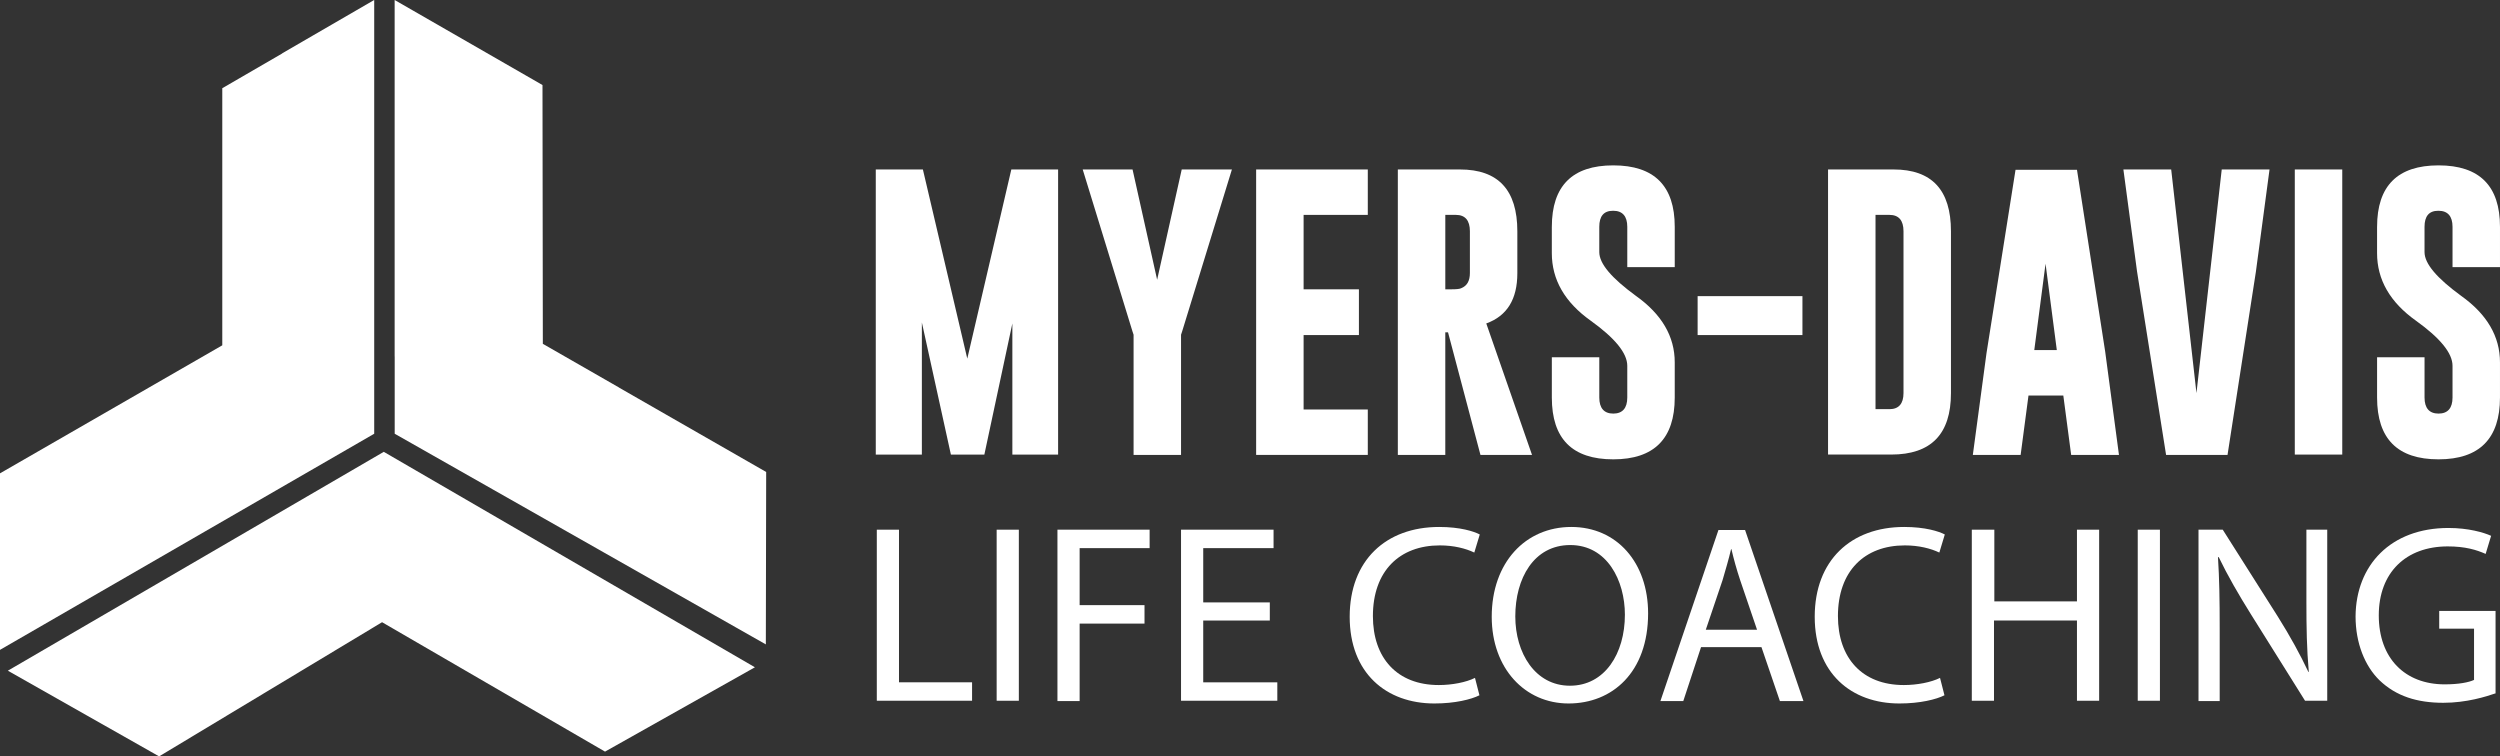 <svg xmlns="http://www.w3.org/2000/svg" id="Layer_1" data-name="Layer 1" viewBox="0 0 1897.4 574.07"><rect x="0" y="0" width="1897.4" height="574.07" fill="#333333" stroke="none"/><defs><style>      .cls-1 {        fill: #fff;      }    </style></defs><g><polygon class="cls-1" points="5.96 509.03 120.76 574.07 289.97 472.23 459.19 570.45 572.95 506.44 291.27 342.92 5.96 509.03"></polygon><path class="cls-1" d="m469.89,294.22s.04-.02.06-.03l-57.92-33.21-.04-.02-.26-196.36v-.06S299.52,0,299.52,0v270.51s.03.03.04.04v58.64l281.68,159.89.26-130.86-111.61-64Z"></path><path class="cls-1" d="m284.01.09l-.04.02v-.11l-69.76,40.45s0,.08,0,.11l-45.51,26.39v195.13L0,359.25v133.97l284.01-164.03V.09Z"></path></g><g><path class="cls-1" d="m734.13,272.18l33.43-143.56h35.5v216.38h-34.72v-99.51l-21.25,99.51h-25.4l-22.03-100.29v100.29h-34.98v-216.38h35.76l33.69,143.56Z"></path><path class="cls-1" d="m859.56,128.62l18.66,83.7,18.66-83.7h38.09l-37.83,123.09-.78,2.33v91.22h-36.02v-91.22l-.78-2.33-37.83-123.09h37.83Z"></path><path class="cls-1" d="m953.36,128.62h84.74v34.47h-48.72v56.49h41.98v34.72h-41.98v56.49h48.72v34.47h-84.74v-216.64Z"></path><path class="cls-1" d="m1060.91,128.62h47.16c29.02,0,43.53,15.55,43.53,46.9v31.87c0,19.69-7.77,32.39-23.58,38.09l34.72,99.77h-39.13l-24.62-93.03h-2.07v93.03h-36.02v-216.64Zm36.02,34.47v56.49h4.41c3.89,0,6.48-.26,7.51-.78,4.66-1.81,6.74-5.7,6.74-11.66v-31.61c0-8.29-3.63-12.44-10.62-12.44h-8.03Z"></path><path class="cls-1" d="m1177.78,172.15c0-31.1,15.55-46.64,46.64-46.64s46.64,15.55,46.64,46.64v30.58h-36.02v-30.58c0-8.03-3.63-12.18-10.62-12.18h-.26c-7,0-10.37,4.15-10.37,12.18v19.18c0,8.81,9.33,19.69,27.73,33.17,19.69,13.99,29.54,30.84,29.54,50.53v26.69c0,31.1-15.55,46.9-46.64,46.9s-46.64-15.55-46.64-46.9v-30.58h36.02v30.58c0,8.03,3.63,12.18,10.62,12.18s10.62-4.15,10.62-12.18v-24.1c0-9.59-9.33-20.99-27.73-34.21-19.69-13.99-29.54-31.1-29.54-51.31v-19.95Z"></path><path class="cls-1" d="m1288.43,254.3v-29.54h79.55v29.54h-79.55Z"></path><path class="cls-1" d="m1387.42,128.62h49.75c29.02,0,43.53,15.55,43.53,46.9v122.83c0,31.1-15.03,46.64-45.35,46.64h-47.94v-216.38Zm36.02,34.47v147.45h10.62c7,0,10.62-4.15,10.62-12.18v-122.83c0-8.29-3.63-12.44-10.62-12.44h-10.62Z"></path><path class="cls-1" d="m1597.84,267.52l10.37,77.74h-36.28l-5.96-45.09h-26.43l-5.96,45.09h-36.28l10.37-77.22,22.03-139.16h46.64l21.51,138.64Zm-36.8-1.81l-8.55-65.56-8.55,65.56s17.1,0,17.1,0Z"></path><path class="cls-1" d="m1690.61,345.26h-46.64l-22.03-139.16-10.37-77.48h36.28l19.18,169.73,19.18-169.73h36.28l-10.37,77.74-21.51,138.9Z"></path><path class="cls-1" d="m1741.66,128.62h36.02v216.38h-36.02v-216.38Z"></path><path class="cls-1" d="m1804.11,172.15c0-31.1,15.55-46.64,46.64-46.64s46.64,15.55,46.64,46.64v30.58h-36.02v-30.58c0-8.03-3.63-12.18-10.62-12.18h-.26c-7,0-10.37,4.15-10.37,12.18v19.18c0,8.81,9.33,19.69,27.73,33.17,19.69,13.99,29.54,30.84,29.54,50.53v26.69c0,31.1-15.55,46.9-46.64,46.9s-46.64-15.55-46.64-46.9v-30.58h36.02v30.58c0,8.03,3.63,12.18,10.62,12.18s10.62-4.15,10.62-12.18v-24.1c0-9.59-9.33-20.99-27.73-34.21-19.69-13.99-29.54-31.1-29.54-51.31v-19.95Z"></path></g><g><path class="cls-1" d="m665.46,402.01h16.84v115.83h55.46v13.99h-72.3v-129.83Z"></path><path class="cls-1" d="m773.26,402.01v129.83h-16.84v-129.83h16.84Z"></path><path class="cls-1" d="m802.55,402.01h69.97v13.99h-53.12v43.28h49.24v13.99h-49.24v58.82h-16.84v-130.09Z"></path><path class="cls-1" d="m963.73,470.94h-50.53v46.9h56.23v13.99h-73.08v-129.83h70.23v13.99h-53.38v41.2h50.53v13.73Z"></path><path class="cls-1" d="m1122.84,527.69c-6.22,3.11-18.4,6.22-34.21,6.22-36.54,0-64.27-23.06-64.27-65.82s27.47-68.15,67.89-68.15c16.07,0,26.43,3.37,30.84,5.7l-4.15,13.73c-6.48-3.11-15.55-5.44-26.17-5.44-30.58,0-50.79,19.44-50.79,53.64,0,31.87,18.4,52.35,50.01,52.35,10.11,0,20.73-2.07,27.47-5.44l3.37,13.22Z"></path><path class="cls-1" d="m1250.85,465.5c0,44.83-27.21,68.41-60.38,68.41s-58.31-26.69-58.31-65.82c0-41.2,25.65-68.15,60.38-68.15s58.31,27.21,58.31,65.56Zm-100.8,2.33c0,27.73,15.03,52.6,41.46,52.6s41.72-24.36,41.72-53.9c0-25.91-13.48-52.86-41.46-52.86-27.73,0-41.72,25.4-41.72,54.16Z"></path><path class="cls-1" d="m1291.02,491.15l-13.48,40.94h-17.36l44.05-129.83h20.21l44.31,129.83h-17.88l-13.99-40.94h-45.87Zm42.5-13.22l-12.7-37.32c-2.85-8.55-4.92-16.07-6.74-23.84h-.26c-1.81,7.77-4.15,15.55-6.48,23.58l-12.7,37.57h38.87Z"></path><path class="cls-1" d="m1475.78,527.69c-6.22,3.11-18.4,6.22-34.21,6.22-36.54,0-64.27-23.06-64.27-65.82s27.47-68.15,67.89-68.15c16.07,0,26.43,3.37,30.84,5.7l-4.15,13.73c-6.48-3.11-15.55-5.44-26.17-5.44-30.58,0-50.79,19.44-50.79,53.64,0,31.87,18.4,52.35,50.01,52.35,10.11,0,20.73-2.07,27.47-5.44l3.37,13.22Z"></path><path class="cls-1" d="m1513.62,402.01v54.42h62.71v-54.42h16.84v129.83h-16.84v-60.9h-62.97v60.9h-16.84v-129.83h17.1Z"></path><path class="cls-1" d="m1639.3,402.01v129.83h-16.84v-129.83h16.84Z"></path><path class="cls-1" d="m1668.58,531.84v-129.83h18.4l41.72,65.82c9.59,15.29,17.1,29.02,23.32,42.24l.26-.26c-1.55-17.36-1.81-33.17-1.81-53.38v-54.42h15.81v129.83h-16.84l-41.2-65.82c-9.07-14.51-17.62-29.28-24.36-43.28l-.52.26c1.04,16.33,1.3,31.87,1.3,53.64v55.46h-16.07v-.26Z"></path><path class="cls-1" d="m1894.29,526.13c-7.52,2.59-22.29,7.26-39.91,7.26-19.69,0-35.76-4.92-48.46-17.1-11.14-10.88-18.14-28.25-18.14-48.46.26-38.87,26.69-67.12,70.49-67.12,15.03,0,26.69,3.37,32.39,5.96l-4.15,13.73c-7-3.11-15.55-5.7-28.76-5.7-31.61,0-52.35,19.69-52.35,52.35s19.95,52.35,50.01,52.35c10.88,0,18.4-1.55,22.29-3.37v-38.87h-26.43v-13.48h42.76v62.45h.26Z"></path></g></svg>